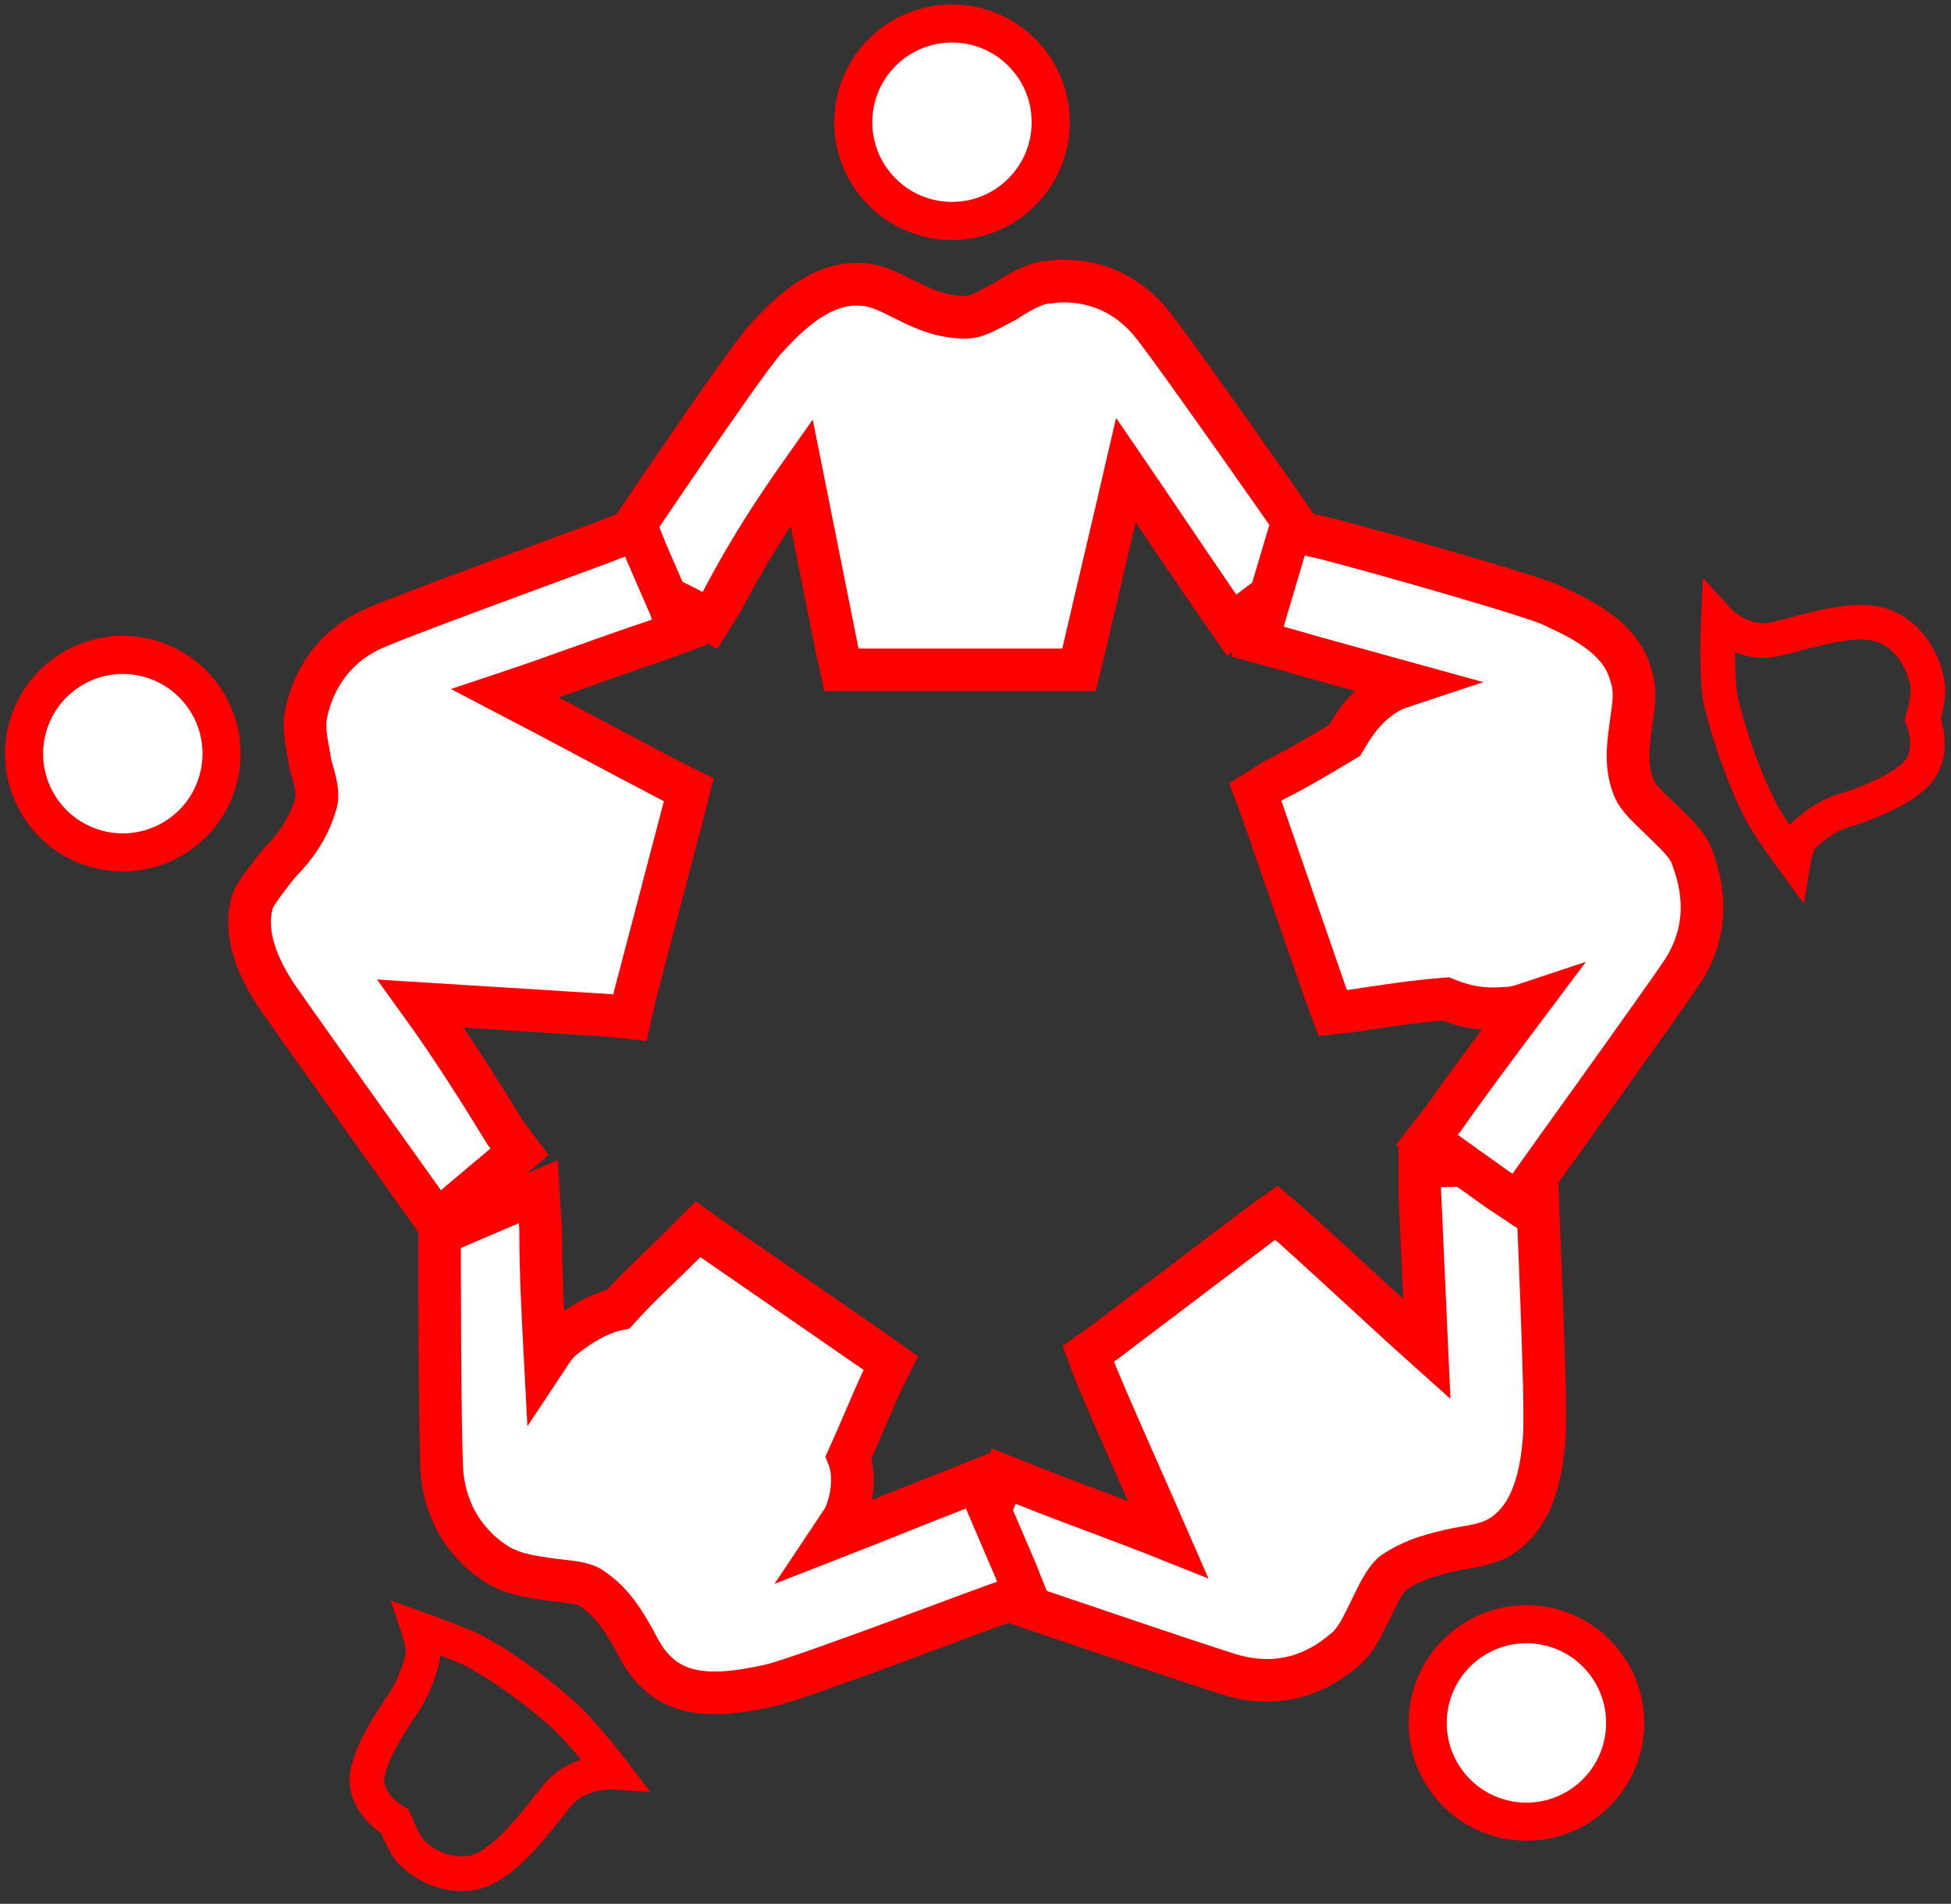 <?xml version="1.0" encoding="utf-8"?>
<!-- Generator: Adobe Illustrator 21.1.0, SVG Export Plug-In . SVG Version: 6.00 Build 0)  -->
<svg version="1.1" id="Ebene_1" xmlns="http://www.w3.org/2000/svg" xmlns:xlink="http://www.w3.org/1999/xlink" x="0px" y="0px"
	 viewBox="0 0 83 81" width="83px" height="81px" style="enable-background:new 0 0 83 81;" xml:space="preserve">
<rect x="0" y="0" width="83" height="81" fill="#333333" stroke="none"/>
<style type="text/css">
	.st0{clip-path:url(#SVGID_2_);fill:#FFFFFF;}
	.st1{clip-path:url(#SVGID_2_);fill:none;stroke:#FF0000;stroke-width:1.814;stroke-miterlimit:10;}
	.st2{clip-path:url(#SVGID_2_);fill:none;stroke:#FF0000;stroke-width:1.62;}
	.st3{clip-path:url(#SVGID_2_);fill:none;stroke:#FF0000;stroke-width:1.474;stroke-miterlimit:10;}
</style>
<g>
	<defs>
		<rect id="SVGID_1_" width="82.9" height="80.5"/>
	</defs>
	<clipPath id="SVGID_2_">
		<use xlink:href="#SVGID_1_"  style="overflow:visible;"/>
	</clipPath>
	<path class="st0" d="M34.1,20.1c0.5,2.5,1,5,1.5,7.5l0.2,0.9h0.9H45h0.9l0.2-0.8c0.6-2.6,1.2-5.1,1.8-7.7c1.3,1.9,2.5,3.7,3.8,5.6
		l0.7,1l0.9-0.7l2-1.5l0.8-0.6l-0.6-0.9c-0.2-0.3-5.3-7.6-6.4-9c-1.6-2.1-3.8-2-4.4-1.9c-0.6,0-1.3,0.4-1.9,0.8
		c-0.6,0.3-1.2,0.7-1.7,0.7c-1.1,0-1.9-0.4-2.7-0.8c-0.6-0.3-1.2-0.6-1.8-0.6c-1.7-0.1-3.1,1.3-4.1,2.4c-1.1,1.3-5.8,8.3-6,8.6
		l-0.7,1l1.1,0.6l2.4,1.2l0.9,0.5l0.5-0.8C31.8,23.5,32.9,21.8,34.1,20.1"/>
	<path class="st1" d="M34.1,20.1c0.5,2.5,1,5,1.5,7.5l0.2,0.9h0.9H45h0.9l0.2-0.8c0.6-2.6,1.2-5.1,1.8-7.7c1.3,1.9,2.5,3.7,3.8,5.6
		l0.7,1l0.9-0.7l2-1.5l0.8-0.6l-0.6-0.9c-0.2-0.3-5.3-7.6-6.4-9c-1.6-2.1-3.8-2-4.4-1.9c-0.6,0-1.3,0.4-1.9,0.8
		c-0.6,0.3-1.2,0.7-1.7,0.7c-1.1,0-1.9-0.4-2.7-0.8c-0.6-0.3-1.2-0.6-1.8-0.6c-1.7-0.1-3.1,1.3-4.1,2.4c-1.1,1.3-5.8,8.3-6,8.6
		l-0.7,1l1.1,0.6l2.4,1.2l0.9,0.5l0.5-0.8C31.8,23.5,32.9,21.8,34.1,20.1z"/>
	<path class="st0" d="M40.5,9.4c2.3,0,4.2-1.9,4.2-4.2c0-2.3-1.9-4.2-4.2-4.2c-2.3,0-4.2,1.9-4.2,4.2C36.3,7.5,38.2,9.4,40.5,9.4"/>
	<circle class="st2" cx="40.5" cy="5.2" r="4.2"/>
	<path class="st0" d="M60.7,57.4c-1.9-1.7-3.8-3.5-5.7-5.2l-0.7-0.6l-0.7,0.5L47,57.1l-0.7,0.5l0.3,0.8c1,2.4,2.1,4.8,3.1,7.1
		c-2-0.8-4-1.5-6-2.3l-1-0.4l-0.4,1l-1,2.5l-0.4,1.1l1.1,0.4c0.4,0.1,8.8,3,10.5,3.5c2.6,0.7,4.2-0.7,4.7-1.1
		c0.5-0.4,0.8-1.1,1.1-1.7c0.3-0.6,0.6-1.3,1-1.6c0.9-0.6,1.8-0.8,2.7-1c0.6-0.1,1.3-0.2,1.8-0.5c1.5-0.9,1.8-2.9,1.9-4.3
		c0.1-1.6-0.3-10.1-0.3-10.5l-0.1-1.1l-1.1,0l-2.7,0.1l-1.1,0l0,1.1C60.5,53,60.6,55.2,60.7,57.4"/>
	<path class="st1" d="M60.7,57.4c-1.9-1.7-3.8-3.5-5.7-5.2l-0.7-0.6l-0.7,0.5L47,57.1l-0.7,0.5l0.3,0.8c1,2.4,2.1,4.8,3.1,7.1
		c-2-0.8-4-1.5-6-2.3l-1-0.4l-0.4,1l-1,2.5l-0.4,1.1l1.1,0.4c0.4,0.1,8.8,3,10.5,3.5c2.6,0.7,4.2-0.7,4.7-1.1
		c0.5-0.4,0.8-1.1,1.1-1.7c0.3-0.6,0.6-1.3,1-1.6c0.9-0.6,1.8-0.8,2.7-1c0.6-0.1,1.3-0.2,1.8-0.5c1.5-0.9,1.8-2.9,1.9-4.3
		c0.1-1.6-0.3-10.1-0.3-10.5l-0.1-1.1l-1.1,0l-2.7,0.1l-1.1,0l0,1.1C60.5,53,60.6,55.2,60.7,57.4z"/>
	<path class="st0" d="M62.4,69.9c-1.9,1.4-2.3,4-0.9,5.9c1.4,1.9,4,2.3,5.9,0.9c1.9-1.4,2.3-4,0.9-5.9
		C66.9,68.9,64.3,68.5,62.4,69.9"/>
	<ellipse transform="matrix(0.804 -0.595 0.595 0.804 -30.855 52.987)" class="st2" cx="64.9" cy="73.3" rx="4.2" ry="4.2"/>
	<path class="st0" d="M60,29.1c-0.3,0.1-0.7,0.2-1,0.4c-1,0.6-1.5,1.5-1.8,2c-1,0.6-2,1.2-3,1.7l-0.8,0.5l0.3,0.8l2.7,7.8l0.3,0.8
		l0.9-0.1c1.3-0.2,2.6-0.4,3.9-0.5c0.5,0.2,1.3,0.5,2.5,0.4c0.4,0,0.7-0.1,1-0.2c-1.2,1.6-2.4,3.2-3.6,4.9l-0.7,0.9l0.9,0.6l2.1,1.5
		l0.9,0.6l0.6-0.9c0.2-0.3,5.4-7.5,6.4-9c1.4-2.2,0.6-4.2,0.4-4.8c-0.2-0.6-0.8-1.1-1.3-1.6c-0.5-0.5-1-0.9-1.2-1.4
		c-0.4-1-0.2-2-0.1-2.8c0.1-0.7,0.2-1.3,0-1.9c-0.4-1.7-2.2-2.5-3.5-3.1c-1.5-0.6-9.7-2.9-10-2.9l-1-0.3l-0.3,1l-0.8,2.7l-0.3,1.1
		l1.1,0.3C56.3,28.1,58.2,28.6,60,29.1"/>
	<path class="st1" d="M60,29.1c-0.3,0.1-0.7,0.2-1,0.4c-1,0.6-1.5,1.5-1.8,2c-1,0.6-2,1.2-3,1.7l-0.8,0.5l0.3,0.8l2.7,7.8l0.3,0.8
		l0.9-0.1c1.3-0.2,2.6-0.4,3.9-0.5c0.5,0.2,1.3,0.5,2.5,0.4c0.4,0,0.7-0.1,1-0.2c-1.2,1.6-2.4,3.2-3.6,4.9l-0.7,0.9l0.9,0.6l2.1,1.5
		l0.9,0.6l0.6-0.9c0.2-0.3,5.4-7.5,6.4-9c1.4-2.2,0.6-4.2,0.4-4.8c-0.2-0.6-0.8-1.1-1.3-1.6c-0.5-0.5-1-0.9-1.2-1.4
		c-0.4-1-0.2-2-0.1-2.8c0.1-0.7,0.2-1.3,0-1.9c-0.4-1.7-2.2-2.5-3.5-3.1c-1.5-0.6-9.7-2.9-10-2.9l-1-0.3l-0.3,1l-0.8,2.7l-0.3,1.1
		l1.1,0.3C56.3,28.1,58.2,28.6,60,29.1z"/>
	<path class="st3" d="M73.2,29.8c-0.2-1.1-0.1-3.4-0.1-3.4s1,1.1,2.4,0.8c1.4-0.3,3.7-1.2,5-0.4c0.7,0.4,1.3,1.2,1.5,2.3
		c0.1,0.5-0.2,1.5-0.2,1.5s0.5,1.2-0.1,2.1c-0.6,0.9-2.6,1.6-3.3,1.8c-0.7,0.2-1.6,0.9-1.8,1.2c-0.2,0.3-0.3,0.9-0.3,0.9
		s-1.1-1.5-1.4-2.1C74,32.7,73.5,31,73.2,29.8z"/>
	<path class="st0" d="M35.3,65.5c0.2-0.3,0.4-0.6,0.6-0.9c0.5-1.1,0.4-2.1,0.2-2.6c0.5-1.1,0.9-2.1,1.4-3.2l0.4-0.8l-0.7-0.5
		l-6.8-4.7l-0.7-0.5l-0.6,0.6c-0.9,0.9-1.9,1.8-2.8,2.8c-0.5,0.1-1.3,0.4-2.3,1.2c-0.4,0.3-0.6,0.7-0.8,1c-0.1-1.9-0.2-3.7-0.2-5.6
		l-0.1-1.6l-1.4,0.6l-2.1,0.9l-0.7,0.3l0,0.7c0,0.3,0,7.6,0.1,9.4c0.2,2.6,2,3.8,2.6,4.1c0.6,0.3,1.3,0.4,2,0.5
		c0.7,0.1,1.4,0.1,1.8,0.4c0.9,0.6,1.4,1.5,1.8,2.2c0.3,0.6,0.6,1.1,1.1,1.5c1.3,1.1,3.3,0.7,4.7,0.4c1.6-0.4,9.4-3.4,9.8-3.5l1-0.4
		l-0.4-1L42,64L41.6,63l-1,0.4C38.8,64.1,37.1,64.8,35.3,65.5"/>
	<path class="st1" d="M35.3,65.5c0.2-0.3,0.4-0.6,0.6-0.9c0.5-1.1,0.4-2.1,0.2-2.6c0.5-1.1,0.9-2.1,1.4-3.2l0.4-0.8l-0.7-0.5
		l-6.8-4.7l-0.7-0.5l-0.6,0.6c-0.9,0.9-1.9,1.8-2.8,2.8c-0.5,0.1-1.3,0.4-2.3,1.2c-0.4,0.3-0.6,0.7-0.8,1c-0.1-1.9-0.2-3.7-0.2-5.6
		l-0.1-1.6l-1.4,0.6l-2.1,0.9l-0.7,0.3l0,0.7c0,0.3,0,7.6,0.1,9.4c0.2,2.6,2,3.8,2.6,4.1c0.6,0.3,1.3,0.4,2,0.5
		c0.7,0.1,1.4,0.1,1.8,0.4c0.9,0.6,1.4,1.5,1.8,2.2c0.3,0.6,0.6,1.1,1.1,1.5c1.3,1.1,3.3,0.7,4.7,0.4c1.6-0.4,9.4-3.4,9.8-3.5l1-0.4
		l-0.4-1L42,64L41.6,63l-1,0.4C38.8,64.1,37.1,64.8,35.3,65.5z"/>
	<path class="st3" d="M23.9,72.9c0.9,0.8,2.2,2.5,2.2,2.5s-1.5-0.1-2.4,1c-0.9,1.1-2.3,3.1-3.7,3.3c-0.9,0.1-1.8-0.2-2.5-0.9
		c-0.3-0.3-0.7-1.3-0.7-1.3s-1.1-0.6-1.2-1.7c0-1.1,1.2-2.8,1.6-3.4c0.4-0.6,0.8-1.7,0.8-2.1c0-0.4-0.2-1-0.2-1s1.7,0.6,2.3,0.9
		C21.6,71,23,72.1,23.9,72.9z"/>
	<path class="st0" d="M17.9,42.7l8,0.5l0.9,0.1l0.2-0.9l2.1-8l0.2-0.8l-0.8-0.4c-2.3-1.2-4.7-2.5-7-3.7c2.1-0.7,4.2-1.5,6.3-2.2
		l1.1-0.4l-0.4-1.1l-1-2.3l-0.4-1l-1,0.4C25.9,23,17.6,26,16,26.7c-2.4,1-2.9,3.2-3,3.8c-0.1,0.6,0.1,1.3,0.2,2
		c0.2,0.7,0.4,1.3,0.2,1.8c-0.3,1-0.9,1.8-1.5,2.4c-0.4,0.5-0.8,1-1.1,1.5c-0.6,1.6,0.4,3.4,1.2,4.5c0.9,1.3,5.9,8.3,5.9,8.3l0.7,1
		l0.9-0.8l1.9-1.6l0.7-0.6l-0.6-0.8C20.4,46.4,19.2,44.5,17.9,42.7"/>
	<path class="st1" d="M17.9,42.7l8,0.5l0.9,0.1l0.2-0.9l2.1-8l0.2-0.8l-0.8-0.4c-2.3-1.2-4.7-2.5-7-3.7c2.1-0.7,4.2-1.5,6.3-2.2
		l1.1-0.4l-0.4-1.1l-1-2.3l-0.4-1l-1,0.4C25.9,23,17.6,26,16,26.7c-2.4,1-2.9,3.2-3,3.8c-0.1,0.6,0.1,1.3,0.2,2
		c0.2,0.7,0.4,1.3,0.2,1.8c-0.3,1-0.9,1.8-1.5,2.4c-0.4,0.5-0.8,1-1.1,1.5c-0.6,1.6,0.4,3.4,1.2,4.5c0.9,1.3,5.9,8.3,5.9,8.3l0.7,1
		l0.9-0.8l1.9-1.6l0.7-0.6l-0.6-0.8C20.4,46.4,19.2,44.5,17.9,42.7z"/>
	<path class="st0" d="M9.3,33.2c0.6-2.2-0.7-4.6-3-5.2c-2.2-0.6-4.6,0.7-5.2,3c-0.6,2.2,0.7,4.6,3,5.2C6.3,36.7,8.7,35.4,9.3,33.2"
		/>
	<ellipse transform="matrix(0.259 -0.966 0.966 0.259 -27.13 28.775)" class="st2" cx="5.2" cy="32.1" rx="4.2" ry="4.2"/>
</g>
</svg>
